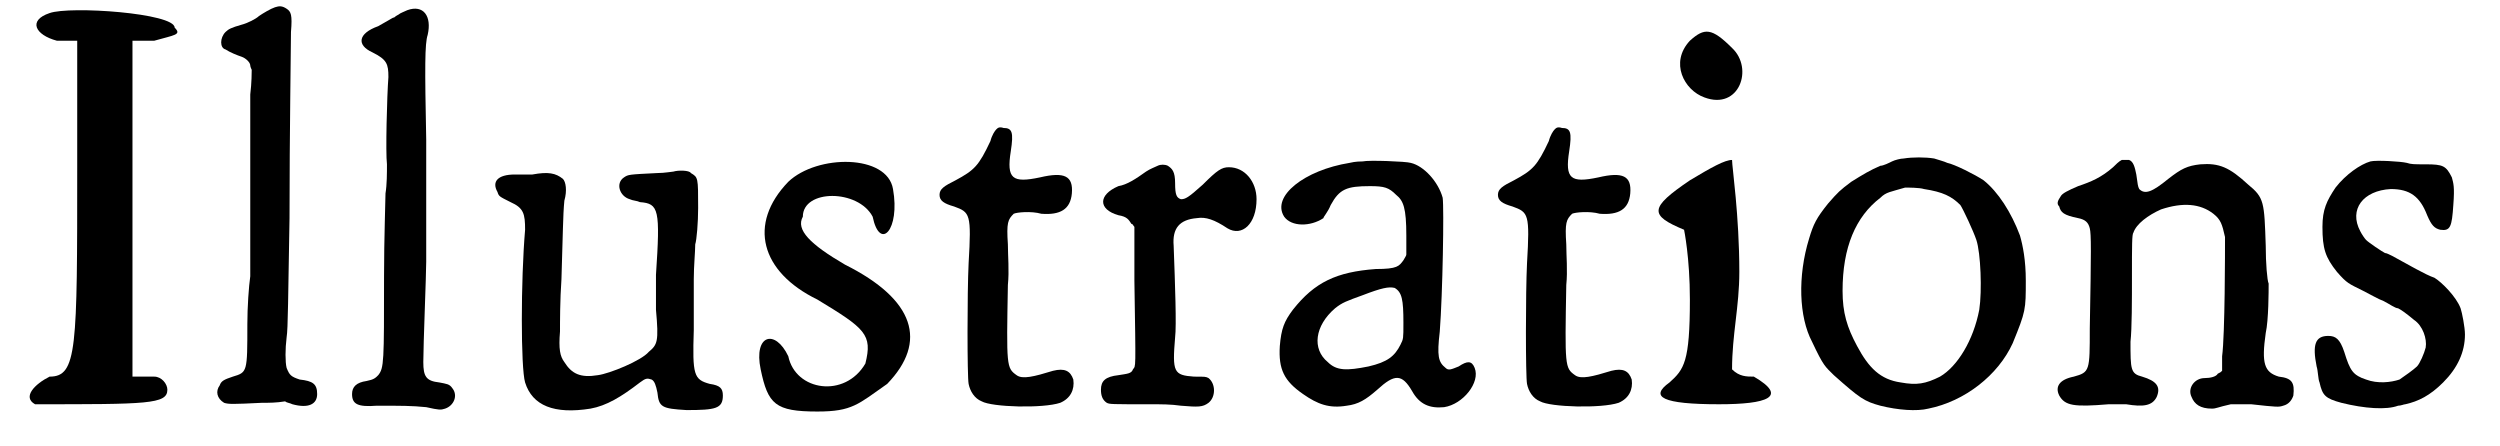 <?xml version='1.0' encoding='utf-8'?>
<svg xmlns="http://www.w3.org/2000/svg" xmlns:xlink="http://www.w3.org/1999/xlink" width="168px" height="30px" viewBox="0 0 1689 307" version="1.1">
<defs>
<path id="gl6426" d="M 19 9 C 4 14 9 24 24 28 C 28 28 33 28 38 28 C 38 57 38 86 38 115 C 38 240 38 259 19 259 C 9 264 0 273 9 278 C 86 278 100 278 100 268 C 100 264 96 259 91 259 C 86 259 81 259 76 259 C 76 220 76 182 76 144 C 76 105 76 67 76 28 C 81 28 86 28 91 28 C 105 24 110 24 105 19 C 105 9 33 4 19 9 z" fill="black"/><!-- width=120 height=288 -->
<path id="gl6427" d="M 47 5 C 44 6 39 9 36 11 C 34 13 28 16 24 17 C 17 19 15 20 13 22 C 9 26 9 33 13 34 C 16 36 21 38 24 39 C 27 40 30 43 30 45 C 30 46 31 48 31 48 C 31 49 31 57 30 65 C 30 74 30 91 30 103 C 30 157 30 178 30 190 C 29 197 28 211 28 223 C 28 256 28 256 18 259 C 12 261 10 262 9 265 C 6 269 7 274 12 277 C 15 278 18 278 38 277 C 43 277 48 277 54 276 C 55 277 57 277 59 278 C 70 281 76 278 76 271 C 76 264 73 262 64 261 C 58 259 57 258 55 253 C 54 249 54 240 55 232 C 56 226 56 204 57 150 C 57 91 58 33 58 22 C 59 10 58 8 55 6 C 52 4 50 4 47 5 z" fill="black"/><!-- width=84 height=295 -->
<path id="gl6656" d="M 47 7 C 45 8 42 9 41 10 C 39 11 38 12 38 12 C 37 12 36 13 34 14 C 32 15 29 17 27 18 C 13 23 12 31 23 36 C 33 41 34 44 34 53 C 33 66 32 105 33 113 C 33 119 33 127 32 133 C 32 138 31 164 31 190 C 31 249 31 253 27 258 C 25 260 24 261 19 262 C 12 263 9 266 9 271 C 9 278 13 280 26 279 C 43 279 50 279 60 280 C 69 282 70 282 73 281 C 79 279 82 272 78 267 C 76 264 74 264 69 263 C 60 262 58 259 58 249 C 58 237 60 189 60 180 C 60 174 60 169 60 162 C 60 158 60 151 60 148 C 60 146 60 122 60 96 C 59 46 59 30 61 24 C 64 11 58 3 47 7 z" fill="black"/><!-- width=90 height=303 -->
<path id="gl6657" d="M 130 8 C 129 8 124 9 119 9 C 99 10 99 10 96 12 C 90 16 93 25 100 27 C 102 28 105 28 107 29 C 120 30 121 34 118 79 C 118 88 118 97 118 103 C 120 125 119 127 113 132 C 108 138 86 147 78 148 C 66 150 60 147 55 139 C 52 135 51 130 52 118 C 52 112 52 96 53 82 C 54 52 54 38 55 28 C 57 21 56 15 54 13 C 49 9 44 8 33 10 C 28 10 22 10 21 10 C 9 10 5 15 9 22 C 10 25 10 25 18 29 C 27 33 28 37 28 48 C 25 83 25 143 28 153 C 33 169 48 175 73 171 C 84 169 94 163 107 153 C 111 150 112 150 115 151 C 117 152 118 155 119 160 C 120 170 122 171 139 172 C 159 172 164 171 164 162 C 164 157 162 155 155 154 C 144 151 143 148 144 117 C 144 107 144 92 144 82 C 144 73 145 63 145 58 C 146 55 147 43 147 33 C 147 12 147 12 142 9 C 141 7 133 7 130 8 z" fill="black"/><!-- width=174 height=189 -->
<path id="gl6658" d="M 28 19 C 0 48 9 81 48 100 C 81 120 86 124 81 144 C 67 168 33 163 28 139 C 19 120 4 124 9 148 C 14 172 19 177 48 177 C 72 177 76 172 96 158 C 124 129 115 100 67 76 C 43 62 33 52 38 43 C 38 24 76 24 86 43 C 91 67 105 52 100 24 C 96 0 48 0 28 19 z" fill="black"/><!-- width=124 height=187 -->
<path id="gl6659" d="M 58 8 C 57 9 55 12 54 16 C 46 33 43 36 30 43 C 22 47 19 49 19 53 C 19 57 22 59 29 61 C 40 65 41 66 39 100 C 38 120 38 178 39 183 C 40 188 43 193 48 195 C 55 199 90 200 102 196 C 109 193 112 187 111 180 C 109 174 105 172 97 174 C 84 178 76 180 72 177 C 65 172 65 171 66 115 C 67 105 66 95 66 87 C 65 72 66 70 70 66 C 72 65 82 64 89 66 C 102 67 109 63 110 52 C 111 40 105 37 88 41 C 69 45 65 42 68 23 C 70 10 69 7 63 7 C 60 6 59 7 58 8 z" fill="black"/><!-- width=122 height=212 -->
<path id="gl6660" d="M 66 29 C 64 30 61 31 58 33 C 51 38 45 42 39 43 C 25 49 25 59 39 63 C 45 64 46 66 48 69 C 49 69 49 70 50 71 C 50 83 50 96 50 108 C 51 172 51 166 49 169 C 48 172 45 172 39 173 C 30 174 27 177 27 183 C 27 187 28 190 31 192 C 33 193 34 193 60 193 C 69 193 75 193 82 194 C 94 195 97 195 101 192 C 106 188 106 179 101 175 C 99 174 99 174 91 174 C 77 173 76 171 78 147 C 79 139 78 111 77 84 C 76 72 81 66 93 65 C 99 64 105 66 114 72 C 124 78 134 69 134 52 C 134 40 126 30 115 30 C 110 30 107 32 97 42 C 87 51 85 52 82 52 C 79 51 78 49 78 41 C 78 33 76 31 73 29 C 71 28 68 28 66 29 z" fill="black"/><!-- width=147 height=208 -->
<path id="gl6661" d="M 69 10 C 68 10 64 10 60 11 C 29 16 6 34 15 48 C 20 55 33 55 42 49 C 42 48 45 45 47 40 C 53 29 58 27 74 27 C 84 27 87 28 92 33 C 97 37 99 42 99 61 C 99 66 99 70 99 74 C 99 75 98 76 97 78 C 94 82 93 84 78 84 C 51 86 36 93 21 112 C 15 120 13 125 12 137 C 11 153 15 161 28 170 C 38 177 46 180 58 178 C 66 177 71 174 79 167 C 91 156 96 156 103 168 C 108 177 115 180 125 179 C 138 177 150 162 146 152 C 144 147 141 147 135 151 C 130 153 128 154 126 152 C 121 148 120 144 122 127 C 124 101 125 42 124 35 C 121 24 111 13 102 11 C 99 10 73 9 69 10 M 91 97 C 96 100 97 105 97 121 C 97 132 97 132 95 136 C 91 144 86 148 73 151 C 58 154 51 154 45 148 C 34 139 36 123 50 111 C 55 107 58 106 69 102 C 82 97 87 96 91 97 z" fill="black"/><!-- width=158 height=206 -->
<path id="gl6659" d="M 58 8 C 57 9 55 12 54 16 C 46 33 43 36 30 43 C 22 47 19 49 19 53 C 19 57 22 59 29 61 C 40 65 41 66 39 100 C 38 120 38 178 39 183 C 40 188 43 193 48 195 C 55 199 90 200 102 196 C 109 193 112 187 111 180 C 109 174 105 172 97 174 C 84 178 76 180 72 177 C 65 172 65 171 66 115 C 67 105 66 95 66 87 C 65 72 66 70 70 66 C 72 65 82 64 89 66 C 102 67 109 63 110 52 C 111 40 105 37 88 41 C 69 45 65 42 68 23 C 70 10 69 7 63 7 C 60 6 59 7 58 8 z" fill="black"/><!-- width=122 height=212 -->
<path id="gl6662" d="M 28 9 C 14 24 24 43 38 48 C 62 57 72 28 57 14 C 43 0 38 0 28 9 M 28 105 C 0 124 0 129 24 139 C 24 139 28 158 28 187 C 28 230 24 235 14 244 C 0 254 9 259 48 259 C 81 259 96 254 72 240 C 67 240 62 240 57 235 C 57 211 62 192 62 168 C 62 129 57 96 57 91 C 52 91 43 96 28 105 z" fill="black"/><!-- width=91 height=273 -->
<path id="gl6663" d="M 82 13 C 80 13 76 14 74 15 C 72 16 68 18 66 18 C 59 21 54 24 46 29 C 38 35 37 36 30 44 C 22 54 20 58 17 68 C 9 94 10 122 19 139 C 27 156 28 156 34 162 C 52 178 55 180 66 183 C 78 186 91 187 99 185 C 124 180 147 162 157 140 C 166 118 166 117 166 97 C 166 83 164 73 162 66 C 156 50 147 36 137 28 C 131 24 117 17 112 16 C 110 15 106 14 103 13 C 97 12 88 12 82 13 M 96 34 C 109 36 115 39 121 45 C 123 48 130 63 132 69 C 135 78 136 104 134 117 C 130 138 119 156 107 163 C 97 168 91 169 80 167 C 66 165 58 157 50 142 C 43 129 40 119 40 104 C 40 74 49 53 66 40 C 70 36 73 36 83 33 C 85 33 93 33 96 34 z" fill="black"/><!-- width=180 height=198 -->
<path id="gl6664" d="M 55 10 C 53 11 51 13 49 15 C 41 22 34 25 25 28 C 18 31 14 33 13 35 C 11 38 10 40 12 42 C 13 46 15 48 25 50 C 30 51 32 53 33 57 C 34 61 34 72 33 126 C 33 155 33 156 22 159 C 12 161 9 166 12 172 C 16 179 22 180 46 178 C 51 178 54 178 58 178 C 70 180 76 179 79 173 C 82 166 79 162 69 159 C 61 157 61 154 61 135 C 62 126 62 106 62 90 C 62 69 62 61 63 60 C 65 54 73 48 82 44 C 97 39 109 40 118 47 C 123 51 124 54 126 63 C 126 72 126 130 124 145 C 124 148 124 151 124 155 C 123 156 123 156 121 157 C 120 159 116 160 112 160 C 105 160 100 167 103 173 C 105 178 109 181 117 181 C 120 181 121 180 130 178 C 133 178 135 178 144 178 C 162 180 163 180 166 179 C 170 178 172 175 173 172 C 174 163 172 160 163 159 C 153 156 151 150 154 129 C 156 120 156 100 156 95 C 155 93 154 81 154 69 C 153 39 153 36 142 27 C 129 15 122 12 109 13 C 100 14 96 16 87 23 C 76 32 71 34 67 30 C 66 28 66 27 65 20 C 64 15 63 11 60 10 C 59 10 58 10 58 10 C 57 10 56 10 55 10 z" fill="black"/><!-- width=182 height=193 -->
<path id="gl6665" d="M 46 10 C 39 12 29 19 22 28 C 16 37 13 43 13 55 C 13 70 15 76 23 86 C 30 94 31 94 41 99 C 45 101 52 105 55 106 C 59 108 63 111 65 111 C 67 112 70 114 76 119 C 82 123 85 132 84 138 C 83 142 80 149 78 151 C 76 153 69 158 66 160 C 60 162 51 163 43 160 C 34 157 32 154 28 141 C 25 132 22 130 17 130 C 8 130 6 136 9 151 C 10 154 10 160 11 162 C 13 171 15 173 26 176 C 42 180 57 181 65 178 C 67 178 69 177 70 177 C 79 175 87 171 96 162 C 106 152 111 141 111 129 C 111 124 109 114 108 111 C 105 103 95 93 90 90 C 84 88 72 81 61 75 C 59 74 57 73 56 73 C 54 72 45 66 43 64 C 42 63 40 60 39 58 C 31 43 41 30 60 29 C 73 29 80 34 85 47 C 88 54 90 56 94 57 C 101 58 102 55 103 40 C 104 27 103 25 102 21 C 98 13 96 12 84 12 C 76 12 74 12 71 11 C 67 10 50 9 46 10 z" fill="black"/><!-- width=120 height=191 -->
</defs>
<use xlink:href="#gl6426" x="0" y="0"/>
<use xlink:href="#gl6427" x="127" y="0"/>
<use xlink:href="#gl6656" x="218" y="0"/>
<use xlink:href="#gl6657" x="318" y="110"/>
<use xlink:href="#gl6658" x="499" y="106"/>
<use xlink:href="#gl6659" x="612" y="81"/>
<use xlink:href="#gl6660" x="715" y="85"/>
<use xlink:href="#gl6661" x="853" y="101"/>
<use xlink:href="#gl6659" x="996" y="81"/>
<use xlink:href="#gl6662" x="1119" y="19"/>
<use xlink:href="#gl6663" x="1212" y="96"/>
<use xlink:href="#gl6664" x="1389" y="100"/>
<use xlink:href="#gl6665" x="1569" y="101"/>
</svg>
